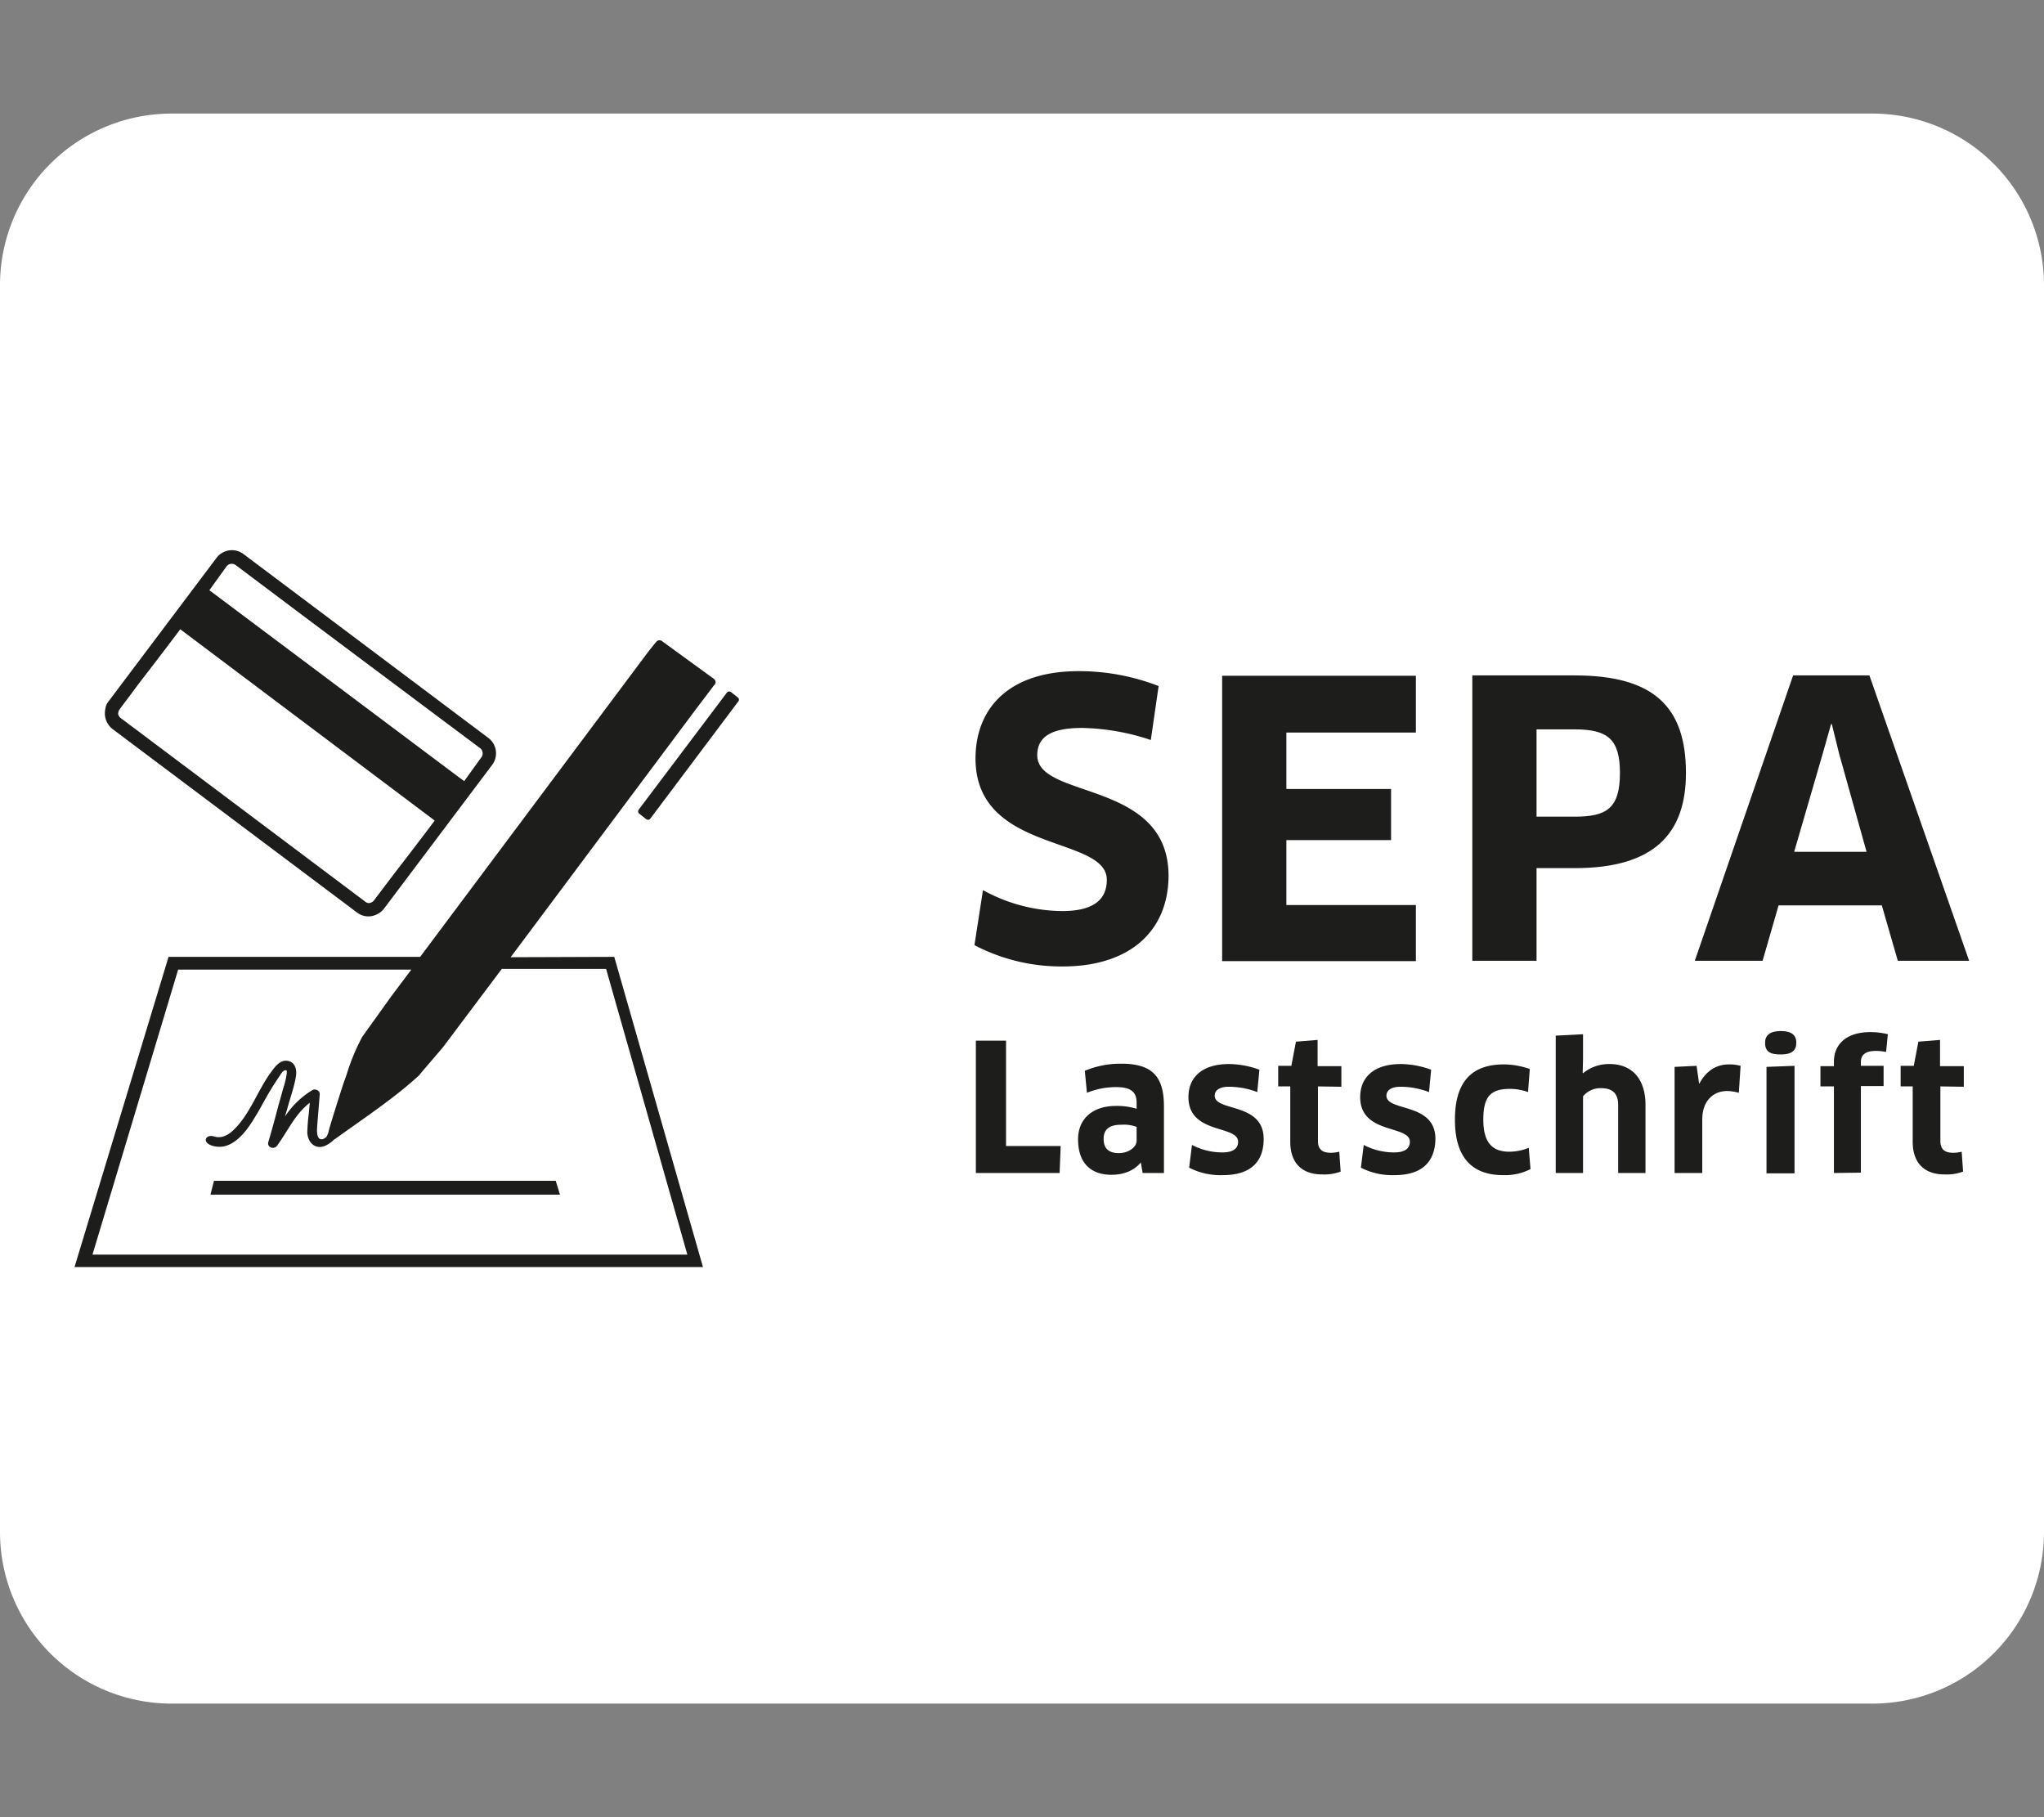 <?xml version="1.0" encoding="UTF-8"?> <svg xmlns="http://www.w3.org/2000/svg" id="Ebene_1" data-name="Ebene 1" viewBox="0 0 576 512"><rect x="0" y="0" width="576" height="512" fill="#808080" stroke="none"/><defs><style>.cls-1{fill:#fff;}.cls-2{fill:#1d1d1b;}</style></defs><path class="cls-1" d="M576,431.8A48.355,48.355,0,0,1,527.8,480H48.2A48.355,48.355,0,0,1,0,431.8V80.2A48.355,48.355,0,0,1,48.2,32H527.8A48.355,48.355,0,0,1,576,80.2Z"></path><path class="cls-2" d="M299.5,272.3a52.607,52.607,0,0,1-24.9-6l2.4-15.5a46.996,46.996,0,0,0,22.3,5.9c8.8,0,12.6-3.2,12.6-8.8,0-12.6-37-7.3-37-34.2,0-13.6,8.8-24.6,29.1-24.6a61.932,61.932,0,0,1,22.5,4.2l-2.2,15.2a64.336,64.336,0,0,0-19.4-3.4c-10,0-12.6,3.4-12.6,7.7,0,12.5,37,6.8,37,34-.1,15.7-11.1,25.5-29.8,25.5"></path><polyline class="cls-2" points="399 255 399 270.8 344.4 270.8 344.4 190.4 399 190.4 399 206.4 362.5 206.4 362.5 222.3 392 222.3 392 236.7 362.5 236.7 362.5 255 399 255"></polyline><path class="cls-2" d="M443.8,244.6H433v26.1H414.9V190.3h28.8c22.3,0,31.4,8.8,31.4,27.5,0,17.1-9,26.8-31.3,26.8m-.1-39.1H433v24.6h10.7c8.9,0,12.8-2.2,12.8-12.3,0-9.6-3.5-12.3-12.8-12.3Z"></path><path class="cls-2" d="M530.3,255.1H501.2l-4.5,15.6H477.6l27.7-80.4h21.5l28.1,80.4H534.8l-4.5-15.6m-16.7-42.6-8,27.5H526l-7.7-27.5-2.1-8.5H516Z"></path><polyline class="cls-2" points="298.9 322.9 298.6 330.5 275 330.5 275 293.2 283.5 293.2 283.5 322.9 298.9 322.9"></polyline><path class="cls-2" d="M321.5,327.6h-.1c-1.8,2.2-4.7,3.4-8.2,3.4-5.7,0-9.4-3.2-9.4-10,0-5.6,3.9-9.4,10.7-9.4a18.907,18.907,0,0,1,5.8.8v-1.7c0-3-1.6-4.4-5.7-4.4a21.513,21.513,0,0,0-8.3,1.6l-.6-6.2a26.245,26.245,0,0,1,10.3-2c8.9,0,12,3.8,12,12.1v18.7h-6l-.5-2.9m-1.2-10.1a10.447,10.447,0,0,0-4.3-.6c-3.4,0-5,1.3-5,4,0,2.9,1.7,4,4.3,4s5-1.6,5-3.5Z"></path><path class="cls-2" d="M344.6,331.1a19.448,19.448,0,0,1-9.5-2.1l.8-6.4a18.521,18.521,0,0,0,8.6,2.1c3.1,0,4.4-1.2,4.4-3,0-4.8-14-2-14-12.6,0-5.4,3.7-9.3,11.4-9.3a25.205,25.205,0,0,1,8.6,1.6l-.6,6.3a22.374,22.374,0,0,0-8.1-1.5c-2.5,0-3.9,1-3.9,2.5,0,4.6,13.8,1.8,13.8,12.2,0,6.1-3.3,10.2-11.5,10.2"></path><path class="cls-2" d="M371.4,306.1v15.4c0,2.3,1.2,3.3,3.6,3.3a9.863,9.863,0,0,0,2.4-.3l.4,5.6a13.182,13.182,0,0,1-5.2.8c-6,0-9-3.5-9-9.2V306.1h-3.4v-5.8h3.7l1.3-6.8,6.1-.5v7.4H378v5.8l-6.6-.1"></path><path class="cls-2" d="M393,331.1a19.448,19.448,0,0,1-9.5-2.1l.8-6.4a18.521,18.521,0,0,0,8.6,2.1c3.1,0,4.4-1.2,4.4-3,0-4.8-14-2-14-12.6,0-5.4,3.7-9.3,11.4-9.3a25.205,25.205,0,0,1,8.6,1.6l-.6,6.3a22.374,22.374,0,0,0-8.1-1.5c-2.5,0-3.9,1-3.9,2.5,0,4.6,13.8,1.8,13.8,12.2-.1,6.1-3.4,10.2-11.5,10.2"></path><path class="cls-2" d="M430.6,307.7a14.812,14.812,0,0,0-5.1-.9c-5.6,0-7.5,2.3-7.5,8.7,0,6.5,2.6,9,7.3,9a14.587,14.587,0,0,0,5.5-1.1l.5,6a15.786,15.786,0,0,1-7.7,1.7c-8.9,0-13.6-5.1-13.6-15.6,0-10,4.1-15.6,13.8-15.6a22.431,22.431,0,0,1,7.3,1.3L430.6,307.7"></path><path class="cls-2" d="M456,330.5V311.3c0-3.1-1.5-4.7-4.8-4.7a6.302,6.302,0,0,0-5.1,2.3v21.6h-7.7V291.8l7.7-.4v6.9l-.1,4,.1.1a11.426,11.426,0,0,1,7.5-2.6c6.4,0,10.1,4.3,10.1,11.5v19.2l-7.7,0"></path><path class="cls-2" d="M471.9,330.5V300.6l6.2-.3.7,5h.1c1.9-3.6,4.8-5.4,8.3-5.4a12.423,12.423,0,0,1,3.3.4l-.5,7.6a12.574,12.574,0,0,0-3.3-.5c-4,0-7,2.9-7,8v15.1l-7.8,0"></path><path class="cls-2" d="M501.8,297.1c-3,0-4.4-.8-4.4-3.3,0-2.1,1.4-3.3,4.4-3.3s4.4,1.1,4.4,3.3-1.3,3.3-4.4,3.3m-4,33.4V300.6l7.9-.3v30.3h-7.9Z"></path><path class="cls-2" d="M516.8,330.5V306.1H513v-5.7h3.8v-1.3c0-4.5,3.1-8.3,10.3-8.3a19.929,19.929,0,0,1,4.9.6l-.5,5a14.279,14.279,0,0,0-2.9-.3c-3,0-4.2,1.2-4.2,3.1v1.1h6.4v5.7h-6.4v24.4l-7.6.1"></path><path class="cls-2" d="M546.8,306.1v15.4c0,2.3,1.2,3.3,3.6,3.3a9.864,9.864,0,0,0,2.4-.3l.4,5.6a13.182,13.182,0,0,1-5.2.8c-6,0-9-3.5-9-9.2V306.1h-3.4v-5.8h3.7l1.3-6.8,6.1-.5v7.4h6.7v5.8l-6.6-.1"></path><path class="cls-2" d="M137.6,207.9,103.1,182,68.6,156.1a5.429,5.429,0,0,0-7.6,1.1h0L30.6,197.6a3.981,3.981,0,0,0-.9,2.1,5.635,5.635,0,0,0,2,5.7l68.9,51.7a5.269,5.269,0,0,0,6,.3,4.978,4.978,0,0,0,1.7-1.5l30.4-40.4a5.429,5.429,0,0,0-1.1-7.6M66.4,159.2l20.5,15.4h0L100.8,185l13.9,10.4h0l20.6,15.4a1.871,1.871,0,0,1,.4,2.5l-4.9,6.8L59,166.3l4.9-6.8a1.877,1.877,0,0,1,2.5-.3Zm38.9,94.6a2.075,2.075,0,0,1-1,.6,1.517,1.517,0,0,1-1.3-.3L34,202.3a1.901,1.901,0,0,1-.7-1.1,2.663,2.663,0,0,1,.3-1.2l5.6-7.5s6.2-8,11.6-15.2l71.7,53.9c-5.4,7.2-11.6,15.2-11.6,15.2Z"></path><path class="cls-2" d="M143.9,269.7l52-69.6,5.3-7,.2-.2a1.127,1.127,0,0,0-.2-1.6h0l-14.7-10.7a1.147,1.147,0,0,0-1.6.3h0l-.2.2-2,2.5-64.3,86H47.5L21,357H198.1l-25-87.4-29.2.1M26,353.7l24.2-80.5h65.7l-5.7,7.6-8.1,11.3a57.798,57.798,0,0,0-4.4,10.6l-.9,2.5-.8,2.5c-1.1,3.4-2.2,6.9-3.2,10.3l-.3,1.2-.3.7-.2.4c-.2.2-1.2,1.1-2,.5s-.7-2.6-.6-3.6c.2-3,.5-6,.7-8.9.1-1-1.2-1.6-2-1.2a24.288,24.288,0,0,0-7.8,7.5c.2-.7.4-1.4.6-2,.8-3.1,2-6.2,2.5-9.4.3-1.8-.2-3.9-2.3-4.3-2.4-.4-3.9,2.1-5.1,3.7-3.5,5-5.6,11.2-9.9,15.5-1.6,1.6-3.5,2.8-5.8,2.1-2.7-.8-3.8,2.4,1,2.9,4.7.4,8.3-4.6,10.4-8.1,1.6-2.5,2.9-5.2,4.5-7.8.7-1.2,1.5-2.4,2.3-3.6.4-.5,1-1.8,1.7-2,.8-.2.6.3.6.9a24.598,24.598,0,0,1-1.1,4.5c-.4,1.6-.9,3.2-1.3,4.7-.9,3.4-1.8,6.8-2.8,10.1-.4,1.5,1.6,2.2,2.5,1,3.4-4.8,5.1-8.9,9.2-12.1-.1,1.1-.2,2.1-.3,3.2a47.254,47.254,0,0,0-.4,5.3c.2,2.9,2.4,4.8,5.1,3.6a8.068,8.068,0,0,0,2.4-1.7l.2-.1c7.9-5.7,17-11.7,24-18.2v-.1h0l6.5-7.6L141.4,273h29.4l22.9,80.5H26Z"></path><path class="cls-2" d="M207.9,196.5,206,195a.83.83,0,0,0-1.2.2h0L180,228.1a.83.83,0,0,0,.2,1.2h0l1.9,1.5a.83.83,0,0,0,1.2-.2h0L208,197.7a.769.769,0,0,0,.1-1l-.2-.2"></path><polyline class="cls-2" points="108.6 336.6 157.8 336.6 156.6 332.7 60.3 332.7 59.3 336.6 108.6 336.6"></polyline></svg> 